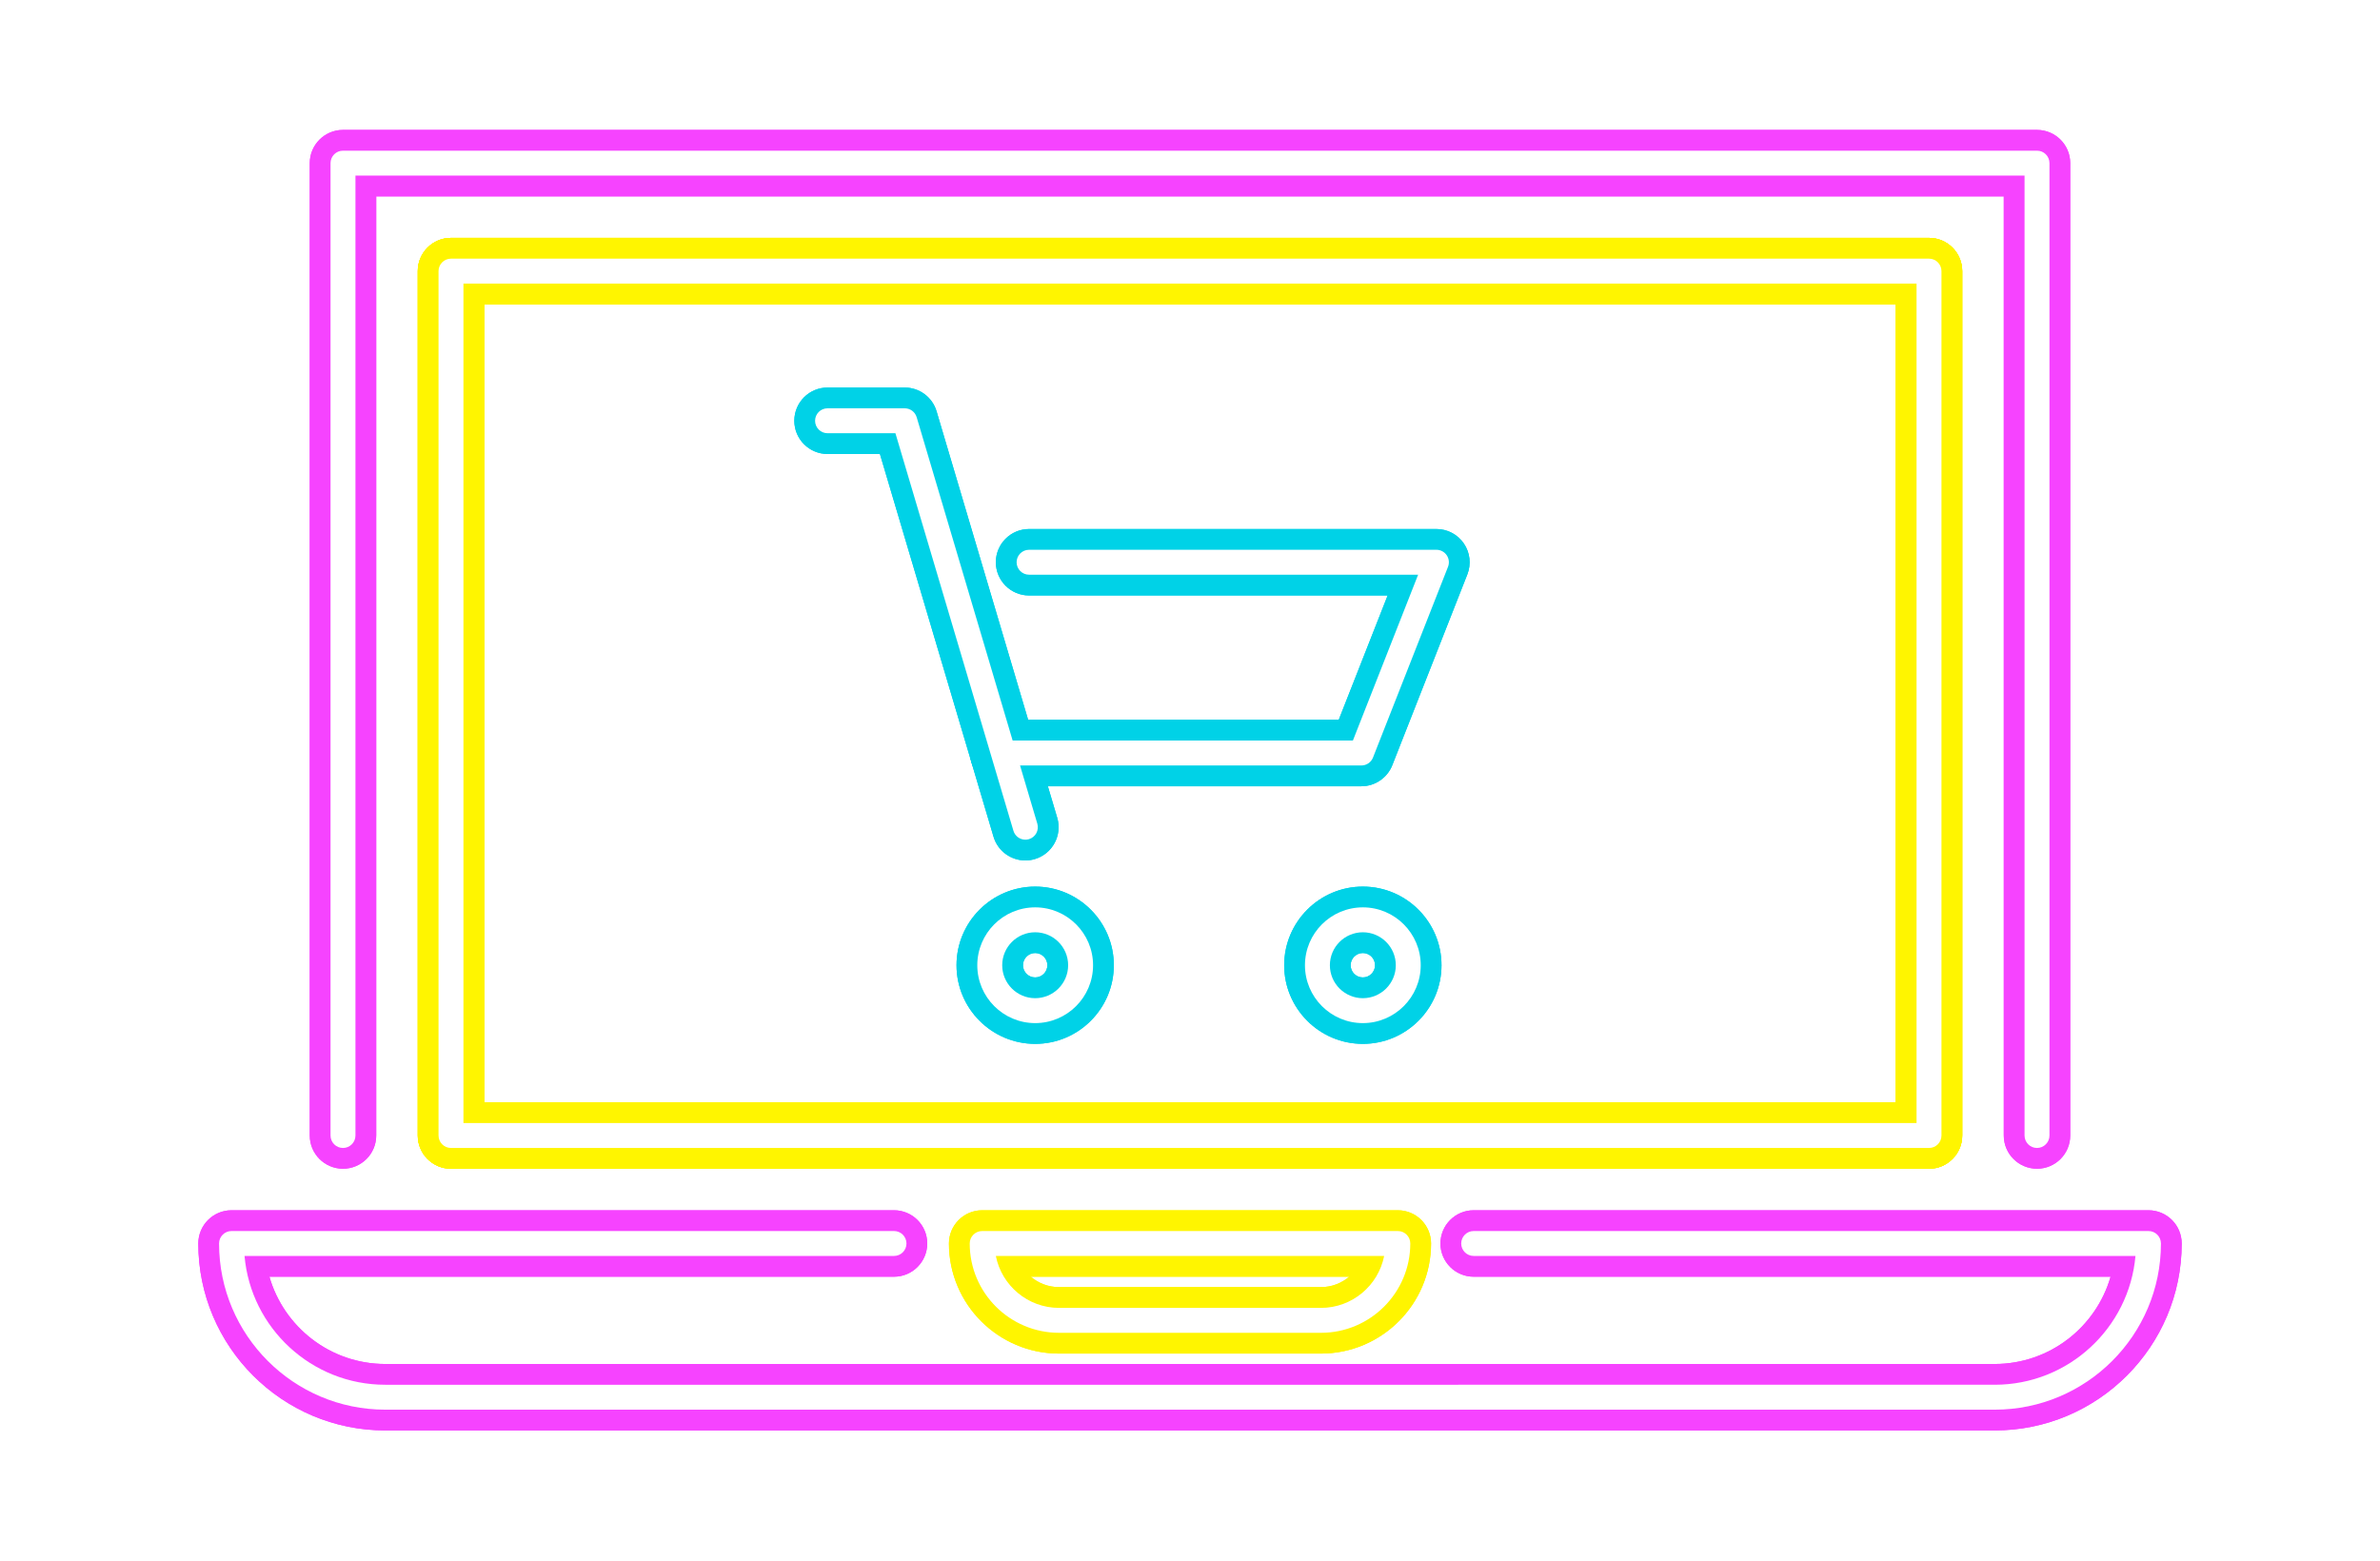 <?xml version="1.0" encoding="UTF-8" standalone="no"?><svg xmlns="http://www.w3.org/2000/svg" xmlns:xlink="http://www.w3.org/1999/xlink" enable-background="new 0 0 500 341.211" fill="#000000" height="363.1" id="Bounds" preserveAspectRatio="xMidYMid meet" version="1.1" viewBox="-26.8 -10.9 553.6 363.1" width="553.6" x="0" xml:space="preserve" y="0" zoomAndPan="magnify"><filter id="AI_GaussianBlur_4" xlink:actuate="onLoad" xlink:show="other" xlink:type="simple"><feGaussianBlur stdDeviation="4"/></filter><g filter="url(#AI_GaussianBlur_4)"><g id="change1_1"><path d="M447.019,261.002c-4.269,0-7.73-3.461-7.73-7.73V34.784H60.711 v218.489c0,4.269-3.461,7.73-7.73,7.73s-7.73-3.461-7.73-7.73V27.054 c0-4.269,3.461-7.73,7.73-7.73h394.037c4.269,0,7.73,3.461,7.73,7.73v226.218 C454.748,257.541,451.287,261.002,447.019,261.002z" fill="#f643ff"/></g><g id="change2_1"><path d="M421.897,261.002H78.103c-4.269,0-7.73-3.461-7.73-7.73V52.175 c0-4.269,3.461-7.73,7.73-7.73h343.794c4.269,0,7.73,3.461,7.73,7.73v201.097 C429.627,257.541,426.166,261.002,421.897,261.002z M85.833,245.543h328.335V59.905 H85.833V245.543z" fill="#fff500"/></g><g id="change2_2"><path d="M421.897,261.002H78.103c-4.269,0-7.73-3.461-7.73-7.73V52.175 c0-4.269,3.461-7.73,7.73-7.73h343.794c4.269,0,7.73,3.461,7.73,7.73v201.097 C429.627,257.541,426.166,261.002,421.897,261.002z M85.833,245.543h328.335V59.905 H85.833V245.543z" fill="#fff500"/></g><g id="change1_2"><path d="M437.182,321.887H62.818c-23.983,0-43.494-19.511-43.494-43.493 c0-4.269,3.461-7.73,7.73-7.73h154.096c4.269,0,7.73,3.461,7.73,7.73 s-3.461,7.73-7.73,7.73H35.867c3.365,11.711,14.173,20.304,26.951,20.304 h374.364c12.778,0,23.586-8.594,26.951-20.304H315.983 c-4.269,0-7.73-3.461-7.73-7.73s3.461-7.73,7.73-7.73h156.963 c4.269,0,7.73,3.461,7.73,7.73C480.676,302.376,461.165,321.887,437.182,321.887z" fill="#f643ff"/></g><g id="change2_3"><path d="M280.46,304.006h-60.92c-14.122,0-25.611-11.489-25.611-25.612 c0-4.269,3.461-7.73,7.73-7.73h96.684c4.269,0,7.73,3.461,7.73,7.73 C306.071,292.516,294.583,304.006,280.46,304.006z M212.965,286.124 c1.773,1.51,4.069,2.423,6.575,2.423h60.92c2.506,0,4.802-0.912,6.575-2.423 H212.965z" fill="#fff500"/></g><g id="change3_1"><path d="M289.864,172.017h-83.281c-3.422,0-6.437-2.25-7.41-5.531 L177.874,94.72h-12.183c-4.269,0-7.73-3.461-7.73-7.73 c0-4.269,3.461-7.73,7.73-7.73h17.952c3.422,0,6.437,2.25,7.41,5.531 l21.299,71.766h72.246l11.375-28.924H212.567c-4.269,0-7.73-3.461-7.73-7.73 s3.461-7.73,7.73-7.73h94.751c2.557,0,4.948,1.264,6.388,3.377 s1.741,4.801,0.806,7.181l-17.454,44.384 C295.894,170.073,293.041,172.017,289.864,172.017z" fill="#00d2e7"/></g><g id="change3_2"><path d="M213.987,231.953c-10.089,0-18.296-8.208-18.296-18.296 c0-10.088,8.207-18.296,18.296-18.296s18.296,8.208,18.296,18.296 C232.283,223.746,224.076,231.953,213.987,231.953z M213.987,210.821 c-1.564,0-2.836,1.272-2.836,2.836c0,1.564,1.272,2.836,2.836,2.836 c1.564,0,2.836-1.272,2.836-2.836C216.823,212.094,215.551,210.821,213.987,210.821z" fill="#00d2e7"/></g><g id="change3_3"><path d="M290.204,231.953c-10.089,0-18.296-8.208-18.296-18.296 c0-10.088,8.207-18.296,18.296-18.296c10.089,0,18.296,8.208,18.296,18.296 C308.5,223.746,300.293,231.953,290.204,231.953z M290.204,210.821 c-1.564,0-2.836,1.272-2.836,2.836c0,1.564,1.272,2.836,2.836,2.836 c1.564,0,2.836-1.272,2.836-2.836C293.041,212.094,291.769,210.821,290.204,210.821z" fill="#00d2e7"/></g><g id="change3_4"><path d="M211.703,189.284c-3.334,0-6.411-2.174-7.407-5.533l-5.125-17.265 c-1.214-4.093,1.119-8.395,5.211-9.609c4.096-1.215,8.396,1.119,9.609,5.211 l5.125,17.265c1.214,4.093-1.119,8.395-5.211,9.609 C213.172,189.18,212.431,189.284,211.703,189.284z" fill="#00d2e7"/></g><g id="change1_3"><path d="M447.019,261.002c-4.269,0-7.73-3.461-7.73-7.73V34.784H60.711 v218.489c0,4.269-3.461,7.73-7.73,7.73s-7.73-3.461-7.73-7.73V27.054 c0-4.269,3.461-7.73,7.73-7.73h394.037c4.269,0,7.73,3.461,7.73,7.73v226.218 C454.748,257.541,451.287,261.002,447.019,261.002z" fill="#f643ff"/></g><g id="change2_4"><path d="M421.897,261.002H78.103c-4.269,0-7.73-3.461-7.73-7.73V52.175 c0-4.269,3.461-7.73,7.73-7.73h343.794c4.269,0,7.73,3.461,7.73,7.73v201.097 C429.627,257.541,426.166,261.002,421.897,261.002z M85.833,245.543h328.335V59.905 H85.833V245.543z" fill="#fff500"/></g><g id="change2_5"><path d="M421.897,261.002H78.103c-4.269,0-7.73-3.461-7.73-7.73V52.175 c0-4.269,3.461-7.73,7.73-7.73h343.794c4.269,0,7.73,3.461,7.73,7.73v201.097 C429.627,257.541,426.166,261.002,421.897,261.002z M85.833,245.543h328.335V59.905 H85.833V245.543z" fill="#fff500"/></g><g id="change1_4"><path d="M437.182,321.887H62.818c-23.983,0-43.494-19.511-43.494-43.493 c0-4.269,3.461-7.73,7.73-7.73h154.096c4.269,0,7.73,3.461,7.73,7.73 s-3.461,7.73-7.73,7.73H35.867c3.365,11.711,14.173,20.304,26.951,20.304 h374.364c12.778,0,23.586-8.594,26.951-20.304H315.983 c-4.269,0-7.73-3.461-7.73-7.73s3.461-7.73,7.73-7.73h156.963 c4.269,0,7.73,3.461,7.73,7.73C480.676,302.376,461.165,321.887,437.182,321.887z" fill="#f643ff"/></g><g id="change2_6"><path d="M280.46,304.006h-60.92c-14.122,0-25.611-11.489-25.611-25.612 c0-4.269,3.461-7.73,7.73-7.73h96.684c4.269,0,7.73,3.461,7.73,7.73 C306.071,292.516,294.583,304.006,280.46,304.006z M212.965,286.124 c1.773,1.51,4.069,2.423,6.575,2.423h60.92c2.506,0,4.802-0.912,6.575-2.423 H212.965z" fill="#fff500"/></g><g id="change3_5"><path d="M289.864,172.017h-83.281c-3.422,0-6.437-2.25-7.41-5.531 L177.874,94.72h-12.183c-4.269,0-7.73-3.461-7.73-7.73 c0-4.269,3.461-7.73,7.73-7.73h17.952c3.422,0,6.437,2.25,7.41,5.531 l21.299,71.766h72.246l11.375-28.924H212.567c-4.269,0-7.73-3.461-7.73-7.73 s3.461-7.73,7.73-7.73h94.751c2.557,0,4.948,1.264,6.388,3.377 s1.741,4.801,0.806,7.181l-17.454,44.384 C295.894,170.073,293.041,172.017,289.864,172.017z" fill="#00d2e7"/></g><g id="change3_6"><path d="M213.987,231.953c-10.089,0-18.296-8.208-18.296-18.296 c0-10.088,8.207-18.296,18.296-18.296s18.296,8.208,18.296,18.296 C232.283,223.746,224.076,231.953,213.987,231.953z M213.987,210.821 c-1.564,0-2.836,1.272-2.836,2.836c0,1.564,1.272,2.836,2.836,2.836 c1.564,0,2.836-1.272,2.836-2.836C216.823,212.094,215.551,210.821,213.987,210.821z" fill="#00d2e7"/></g><g id="change3_7"><path d="M290.204,231.953c-10.089,0-18.296-8.208-18.296-18.296 c0-10.088,8.207-18.296,18.296-18.296c10.089,0,18.296,8.208,18.296,18.296 C308.5,223.746,300.293,231.953,290.204,231.953z M290.204,210.821 c-1.564,0-2.836,1.272-2.836,2.836c0,1.564,1.272,2.836,2.836,2.836 c1.564,0,2.836-1.272,2.836-2.836C293.041,212.094,291.769,210.821,290.204,210.821z" fill="#00d2e7"/></g><g id="change3_8"><path d="M211.703,189.284c-3.334,0-6.411-2.174-7.407-5.533l-5.125-17.265 c-1.214-4.093,1.119-8.395,5.211-9.609c4.096-1.215,8.396,1.119,9.609,5.211 l5.125,17.265c1.214,4.093-1.119,8.395-5.211,9.609 C213.172,189.18,212.431,189.284,211.703,189.284z" fill="#00d2e7"/></g></g><g id="change4_1"><path d="M50.083,253.272V27.054c0-1.601,1.298-2.899,2.899-2.899h394.037 c1.601,0,2.899,1.298,2.899,2.899v226.218c0,1.601-1.298,2.899-2.899,2.899 c-1.601,0-2.898-1.298-2.898-2.899V29.953H55.88v223.32 c0,1.601-1.297,2.899-2.898,2.899C51.38,256.171,50.083,254.873,50.083,253.272z M421.897,256.171H78.103c-1.601,0-2.899-1.298-2.899-2.899V52.175 c0-1.601,1.297-2.899,2.899-2.899h343.794c1.601,0,2.899,1.298,2.899,2.899 v201.097C424.796,254.873,423.499,256.171,421.897,256.171z M418.999,55.074H81.001 v195.299h337.997V55.074z M472.946,275.495H315.983c-1.601,0-2.899,1.298-2.899,2.899 c0,1.601,1.297,2.899,2.899,2.899h153.938 c-1.473,16.77-15.593,29.966-32.739,29.966H62.818 c-17.146,0-31.266-13.197-32.739-29.966h151.071c1.601,0,2.898-1.298,2.898-2.899 c0-1.601-1.297-2.899-2.898-2.899H27.054c-1.601,0-2.899,1.298-2.899,2.899 c0,21.319,17.344,38.662,38.663,38.662h374.364c21.319,0,38.663-17.344,38.663-38.662 C475.845,276.793,474.547,275.495,472.946,275.495z M298.342,275.495 c1.601,0,2.899,1.298,2.899,2.899c0,11.459-9.322,20.781-20.78,20.781h-60.92 c-11.459,0-20.78-9.322-20.78-20.781c0-1.601,1.298-2.899,2.899-2.899H298.342z M295.162,281.292h-90.324c1.354,6.88,7.431,12.085,14.702,12.085h60.92 C287.73,293.377,293.808,288.172,295.162,281.292z M165.69,89.889h15.789 l22.325,75.223l5.124,17.265c0.374,1.26,1.528,2.075,2.778,2.075 c0.273,0,0.55-0.039,0.826-0.121c1.534-0.455,2.41-2.069,1.954-3.604 l-4.019-13.542h79.397c1.192,0,2.262-0.729,2.698-1.838l17.454-44.384 c0.351-0.893,0.238-1.901-0.302-2.693c-0.54-0.793-1.437-1.267-2.396-1.267 h-94.751c-1.601,0-2.899,1.298-2.899,2.899s1.297,2.899,2.899,2.899h90.497 l-15.175,38.586h-79.143l-22.325-75.223c-0.365-1.23-1.495-2.074-2.779-2.074 h-17.952c-1.601,0-2.899,1.298-2.899,2.899 C162.792,88.591,164.089,89.889,165.69,89.889z M227.452,213.658 c0,7.424-6.04,13.465-13.465,13.465c-7.425,0-13.465-6.04-13.465-13.465 s6.04-13.465,13.465-13.465C221.412,200.193,227.452,206.233,227.452,213.658z M221.654,213.658c0-4.228-3.439-7.667-7.667-7.667 c-4.228,0-7.667,3.44-7.667,7.667s3.439,7.667,7.667,7.667 C218.215,221.325,221.654,217.885,221.654,213.658z M303.669,213.658 c0,7.424-6.04,13.465-13.465,13.465c-7.425,0-13.465-6.04-13.465-13.465 s6.04-13.465,13.465-13.465C297.629,200.193,303.669,206.233,303.669,213.658z M297.872,213.658c0-4.228-3.439-7.667-7.667-7.667 c-4.228,0-7.667,3.44-7.667,7.667s3.439,7.667,7.667,7.667 C294.433,221.325,297.872,217.885,297.872,213.658z" fill="#ffffff"/></g></svg>
